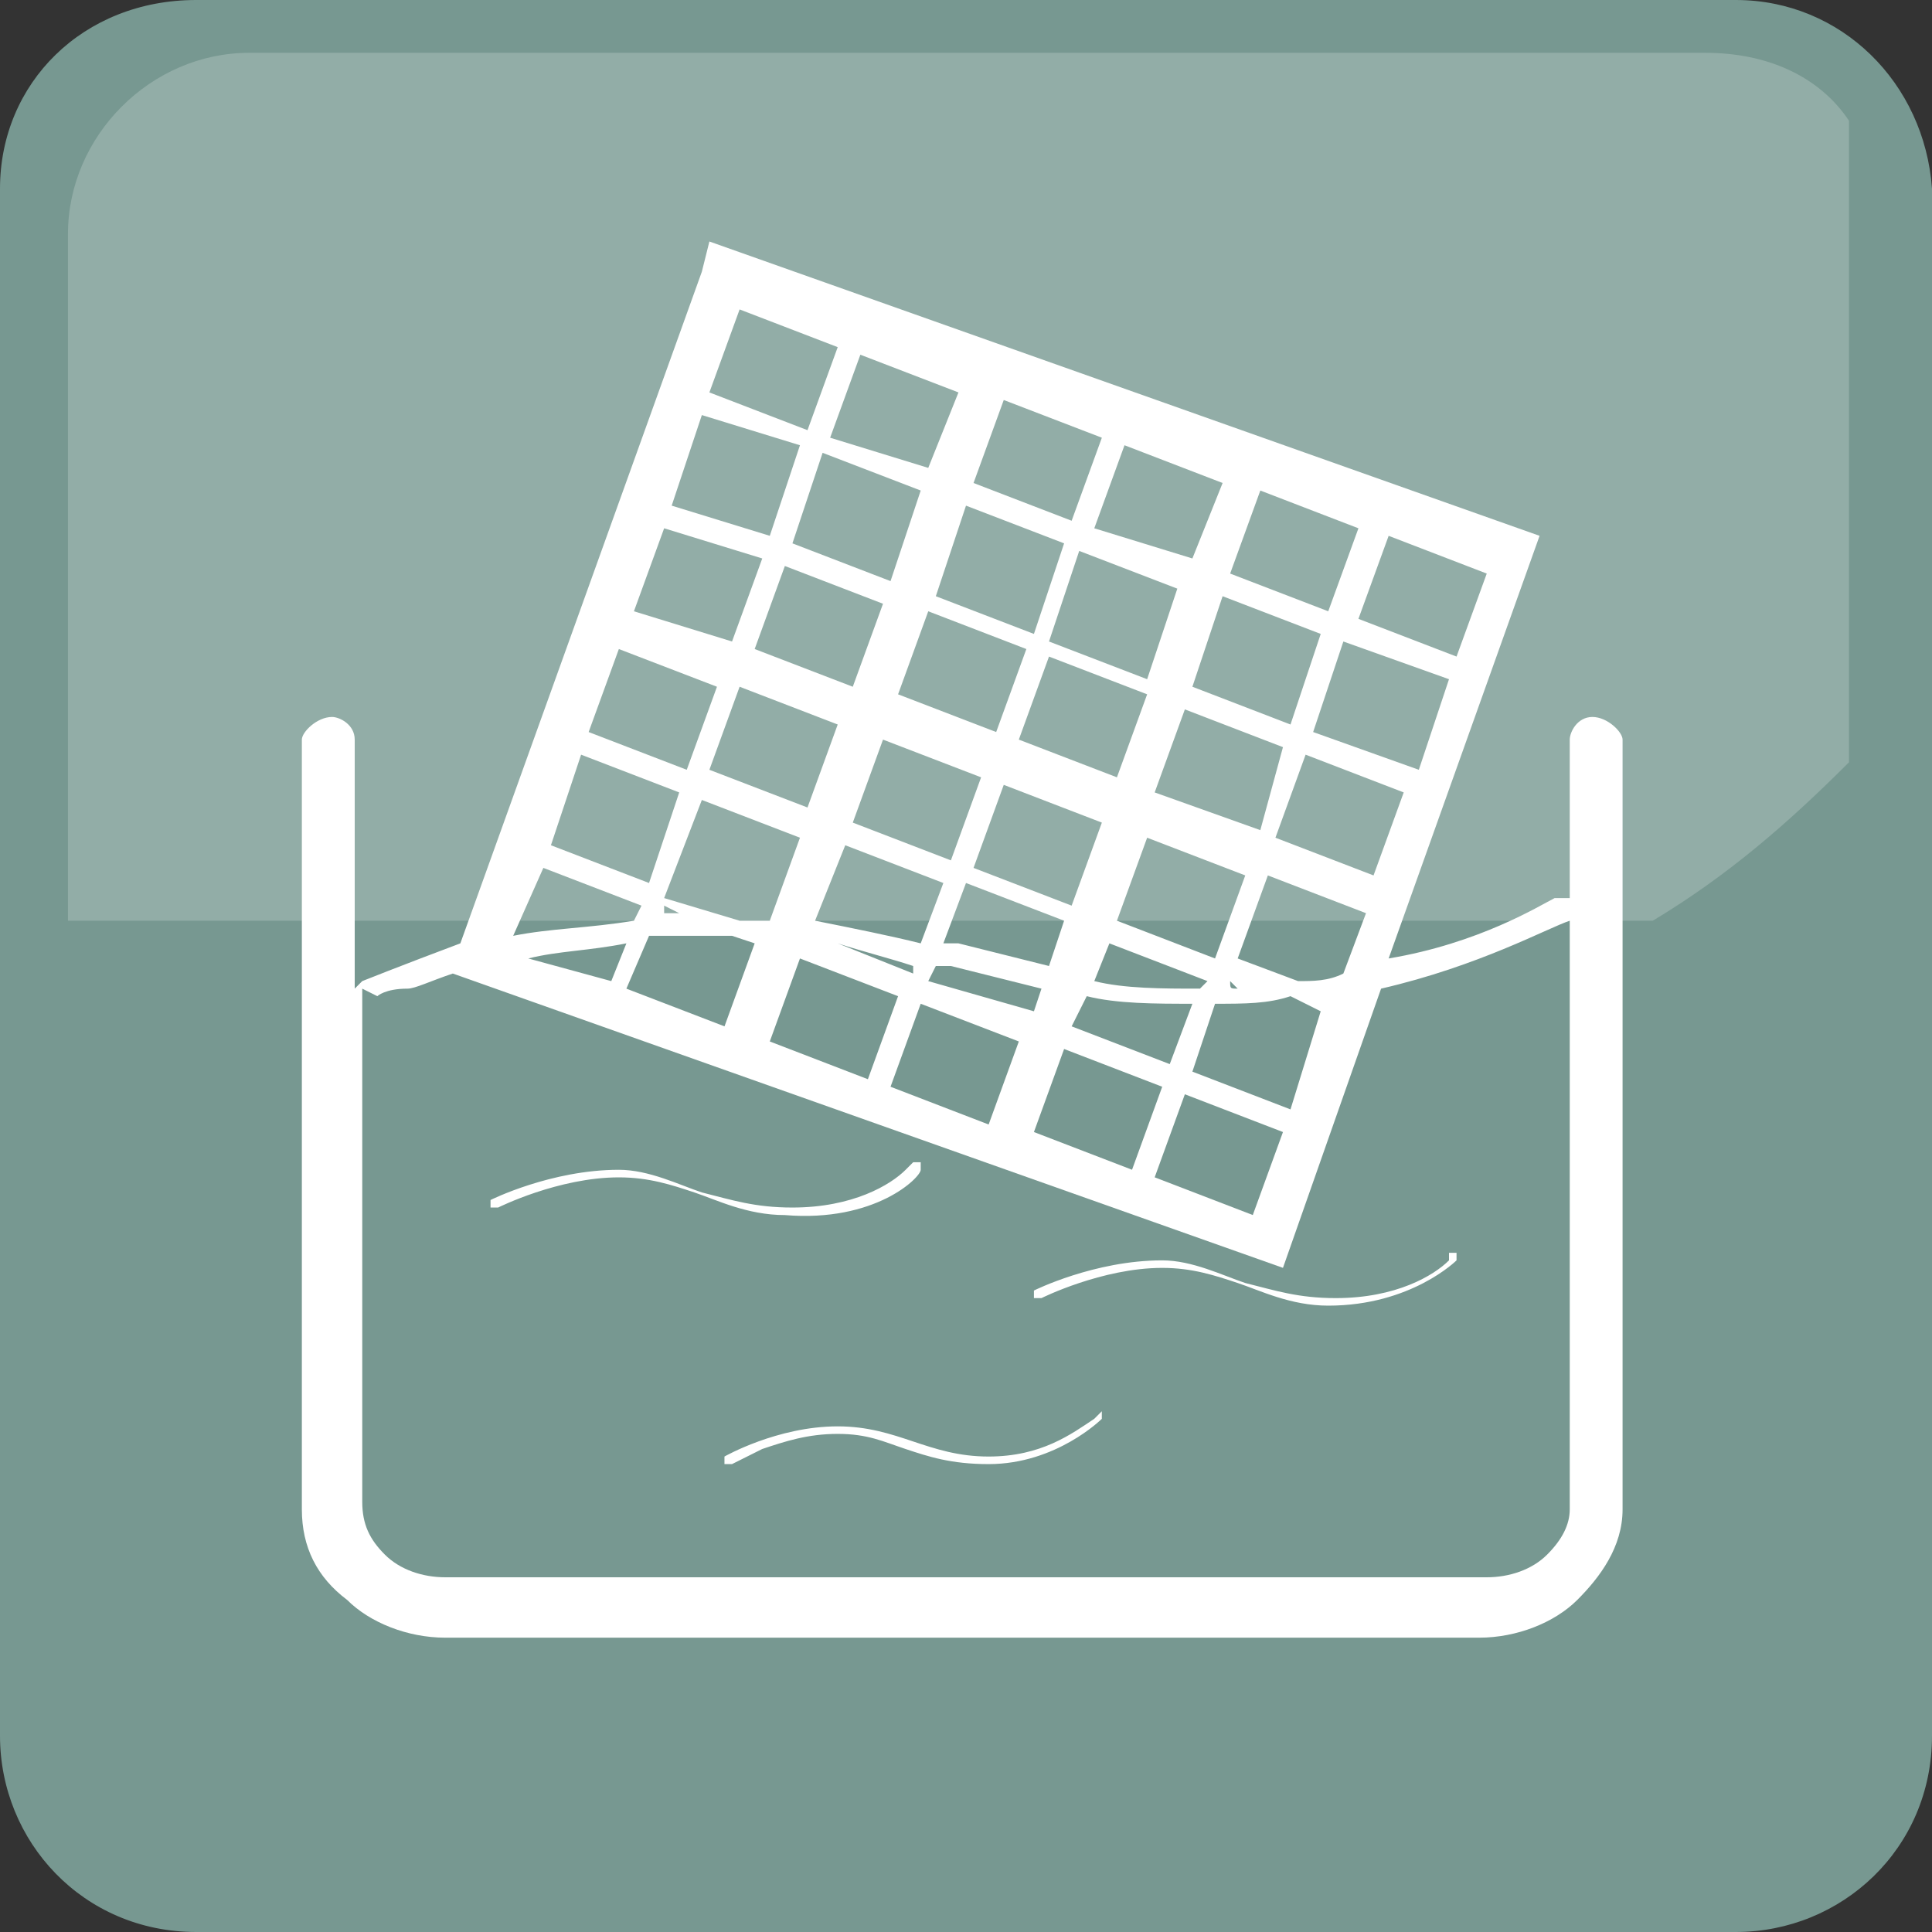 <svg width="50" height="50" viewBox="0 0 50 50" fill="none" xmlns="http://www.w3.org/2000/svg">
<rect x="0" y="0" width="50" height="50" fill="#333333" stroke="none"/>
<path d="M5.078 0C2.148 0 0 2.148 0 4.883V44.922C0 47.656 2.148 50 5.078 50H44.922C47.656 50 50 47.852 50 44.922V4.883C49.805 2.148 47.656 0 44.922 0H5.078Z" fill="#779891"/>
<path opacity="0.2" d="M6.446 1.367C3.907 1.367 1.759 3.516 1.759 6.055V23.828H42.774C44.727 22.656 46.29 21.289 47.852 19.727V3.125C47.071 1.953 45.704 1.367 44.142 1.367H6.446Z" fill="white"/>
<path d="M41.211 18.555C40.82 18.555 40.625 18.945 40.625 19.141V23.242H40.43H40.234C39.844 23.438 38.281 24.414 35.938 24.805L39.844 13.867L18.359 6.25L18.164 7.031L11.914 24.414C10.352 25 9.375 25.391 9.375 25.391L9.18 25.586V19.141C9.18 18.75 8.789 18.555 8.594 18.555C8.203 18.555 7.812 18.945 7.812 19.141V39.062C7.812 40.039 8.203 40.82 8.984 41.406C9.57 41.992 10.547 42.383 11.523 42.383H38.281C39.258 42.383 40.234 41.992 40.82 41.406C41.406 40.82 41.992 40.039 41.992 39.062V19.141C41.992 18.945 41.602 18.555 41.211 18.555ZM13.672 24.805C14.453 24.609 15.234 24.609 16.211 24.414L15.82 25.391L13.672 24.805ZM16.797 24.219C17.383 24.219 17.969 24.219 18.555 24.219C18.75 24.219 18.945 24.219 18.945 24.219L19.531 24.414L18.75 26.562L16.211 25.586L16.797 24.219ZM19.141 8.008L21.68 8.984L20.898 11.133L18.359 10.156L19.141 8.008ZM25.195 22.461L25.977 20.312L28.516 21.289L27.734 23.438L25.195 22.461ZM27.539 23.828L27.148 25C26.367 24.805 25.586 24.609 24.805 24.414C24.609 24.414 24.609 24.414 24.414 24.414L25 22.852L27.539 23.828ZM26.367 19.141L27.148 16.992L29.688 17.969L28.906 20.117L26.367 19.141ZM25.781 18.945L23.242 17.969L24.023 15.82L26.562 16.797L25.781 18.945ZM27.148 16.602L27.93 14.258L30.469 15.234L29.688 17.578L27.148 16.602ZM26.758 16.406L24.219 15.43L25 13.086L27.539 14.062L26.758 16.406ZM23.047 15.039L20.508 14.062L21.289 11.719L23.828 12.695L23.047 15.039ZM22.852 15.625L22.07 17.773L19.531 16.797L20.312 14.648L22.852 15.625ZM21.68 18.75L20.898 20.898L18.359 19.922L19.141 17.773L21.68 18.75ZM22.852 19.141L25.391 20.117L24.609 22.266L22.07 21.289L22.852 19.141ZM24.414 22.852L23.828 24.414C23.047 24.219 22.07 24.023 21.094 23.828L21.875 21.875L24.414 22.852ZM23.633 25V25.195L21.68 24.414C22.266 24.609 23.047 24.805 23.633 25ZM24.219 25C24.414 25 24.414 25 24.609 25C25.391 25.195 26.172 25.391 26.953 25.586L26.758 26.172L24.023 25.391L24.219 25ZM28.125 25.781C28.906 25.977 29.883 25.977 30.859 25.977L30.273 27.539L27.734 26.562L28.125 25.781ZM31.836 25.391L32.031 25.586C31.836 25.586 31.836 25.586 31.836 25.391ZM31.055 25.586C30.078 25.586 29.102 25.586 28.32 25.391L28.711 24.414L31.25 25.391L31.055 25.586ZM28.906 23.828L29.688 21.68L32.227 22.656L31.445 24.805L28.906 23.828ZM29.883 20.508L30.664 18.359L33.203 19.336L32.617 21.484L29.883 20.508ZM33.789 19.531L36.328 20.508L35.547 22.656L33.008 21.68L33.789 19.531ZM33.984 18.945L34.766 16.602L37.5 17.578L36.719 19.922L33.984 18.945ZM33.398 18.75L30.859 17.773L31.641 15.43L34.18 16.406L33.398 18.75ZM31.836 14.844L32.617 12.695L35.156 13.672L34.375 15.82L31.836 14.844ZM30.859 14.453L28.32 13.672L29.102 11.523L31.641 12.5L30.859 14.453ZM27.734 13.477L25.195 12.5L25.977 10.352L28.516 11.328L27.734 13.477ZM24.023 12.109L21.484 11.328L22.266 9.18L24.805 10.156L24.023 12.109ZM20.703 11.523L19.922 13.867L17.383 13.086L18.164 10.742L20.703 11.523ZM19.727 14.453L18.945 16.602L16.406 15.82L17.188 13.672L19.727 14.453ZM18.555 17.773L17.773 19.922L15.234 18.945L16.016 16.797L18.555 17.773ZM17.578 20.508L16.797 22.852L14.258 21.875L15.039 19.531L17.578 20.508ZM18.164 20.703L20.703 21.68L19.922 23.828C19.727 23.828 19.531 23.828 19.141 23.828L17.188 23.242L18.164 20.703ZM17.578 23.633C17.383 23.633 17.188 23.633 17.188 23.633V23.438L17.578 23.633ZM20.703 24.805L23.242 25.781L22.461 27.93L19.922 26.953L20.703 24.805ZM23.828 25.977L26.367 26.953L25.586 29.102L23.047 28.125L23.828 25.977ZM27.539 27.148L30.078 28.125L29.297 30.273L26.758 29.297L27.539 27.148ZM30.664 28.32L33.203 29.297L32.422 31.445L29.883 30.469L30.664 28.32ZM33.398 28.711L30.859 27.734L31.445 25.977C32.227 25.977 32.812 25.977 33.398 25.781L34.18 26.172L33.398 28.711ZM33.594 25.391L32.031 24.805L32.812 22.656L35.352 23.633L34.766 25.195C34.375 25.391 33.984 25.391 33.594 25.391ZM37.695 16.992L35.156 16.016L35.938 13.867L38.477 14.844L37.695 16.992ZM14.062 22.461L16.602 23.438L16.406 23.828C15.234 24.023 14.258 24.023 13.281 24.219L14.062 22.461ZM40.039 40.234C39.648 40.625 39.062 40.82 38.477 40.82H11.523C10.938 40.82 10.352 40.625 9.961 40.234C9.57 39.844 9.375 39.453 9.375 38.867V25.586L9.766 25.781C9.766 25.781 9.961 25.586 10.547 25.586C10.742 25.586 11.133 25.391 11.719 25.195L33.203 32.812L35.742 25.586C38.281 25 40.039 24.023 40.625 23.828V39.062C40.625 39.453 40.43 39.844 40.039 40.234Z" fill="white"/>
<path d="M23.828 30.274V30.079H23.633L23.438 30.274C23.047 30.665 22.07 31.251 20.508 31.251C19.531 31.251 18.945 31.056 18.164 30.86C17.578 30.665 16.797 30.274 16.016 30.274C14.258 30.274 12.695 31.056 12.695 31.056V31.251H12.891C12.891 31.251 13.281 31.056 13.867 30.86C14.453 30.665 15.234 30.47 16.016 30.47C16.797 30.47 17.383 30.665 17.969 30.86C18.555 31.056 19.336 31.446 20.312 31.446C22.656 31.642 23.828 30.47 23.828 30.274Z" fill="white"/>
<path d="M28.319 36.719C27.733 37.109 26.952 37.695 25.585 37.695C24.804 37.695 24.218 37.5 23.632 37.305C23.046 37.109 22.46 36.914 21.679 36.914C20.116 36.914 18.749 37.695 18.749 37.695V37.891H18.944C18.944 37.891 19.335 37.695 19.726 37.5C20.311 37.305 20.898 37.109 21.679 37.109C22.46 37.109 22.851 37.305 23.436 37.5C24.023 37.695 24.608 37.891 25.585 37.891C27.343 37.891 28.515 36.719 28.515 36.719V36.523L28.319 36.719Z" fill="white"/>
<path d="M37.5 32.618C37.109 33.009 36.133 33.595 34.57 33.595C33.594 33.595 33.008 33.399 32.227 33.204C31.641 33.009 30.859 32.618 30.078 32.618C28.32 32.618 26.758 33.399 26.758 33.399V33.595H26.953C26.953 33.595 27.344 33.399 27.93 33.204C28.516 33.009 29.297 32.813 30.078 32.813C30.859 32.813 31.445 33.009 32.031 33.204C32.617 33.399 33.398 33.79 34.375 33.79C36.523 33.79 37.695 32.618 37.695 32.618V32.423H37.5V32.618Z" fill="white"/>
</svg>
